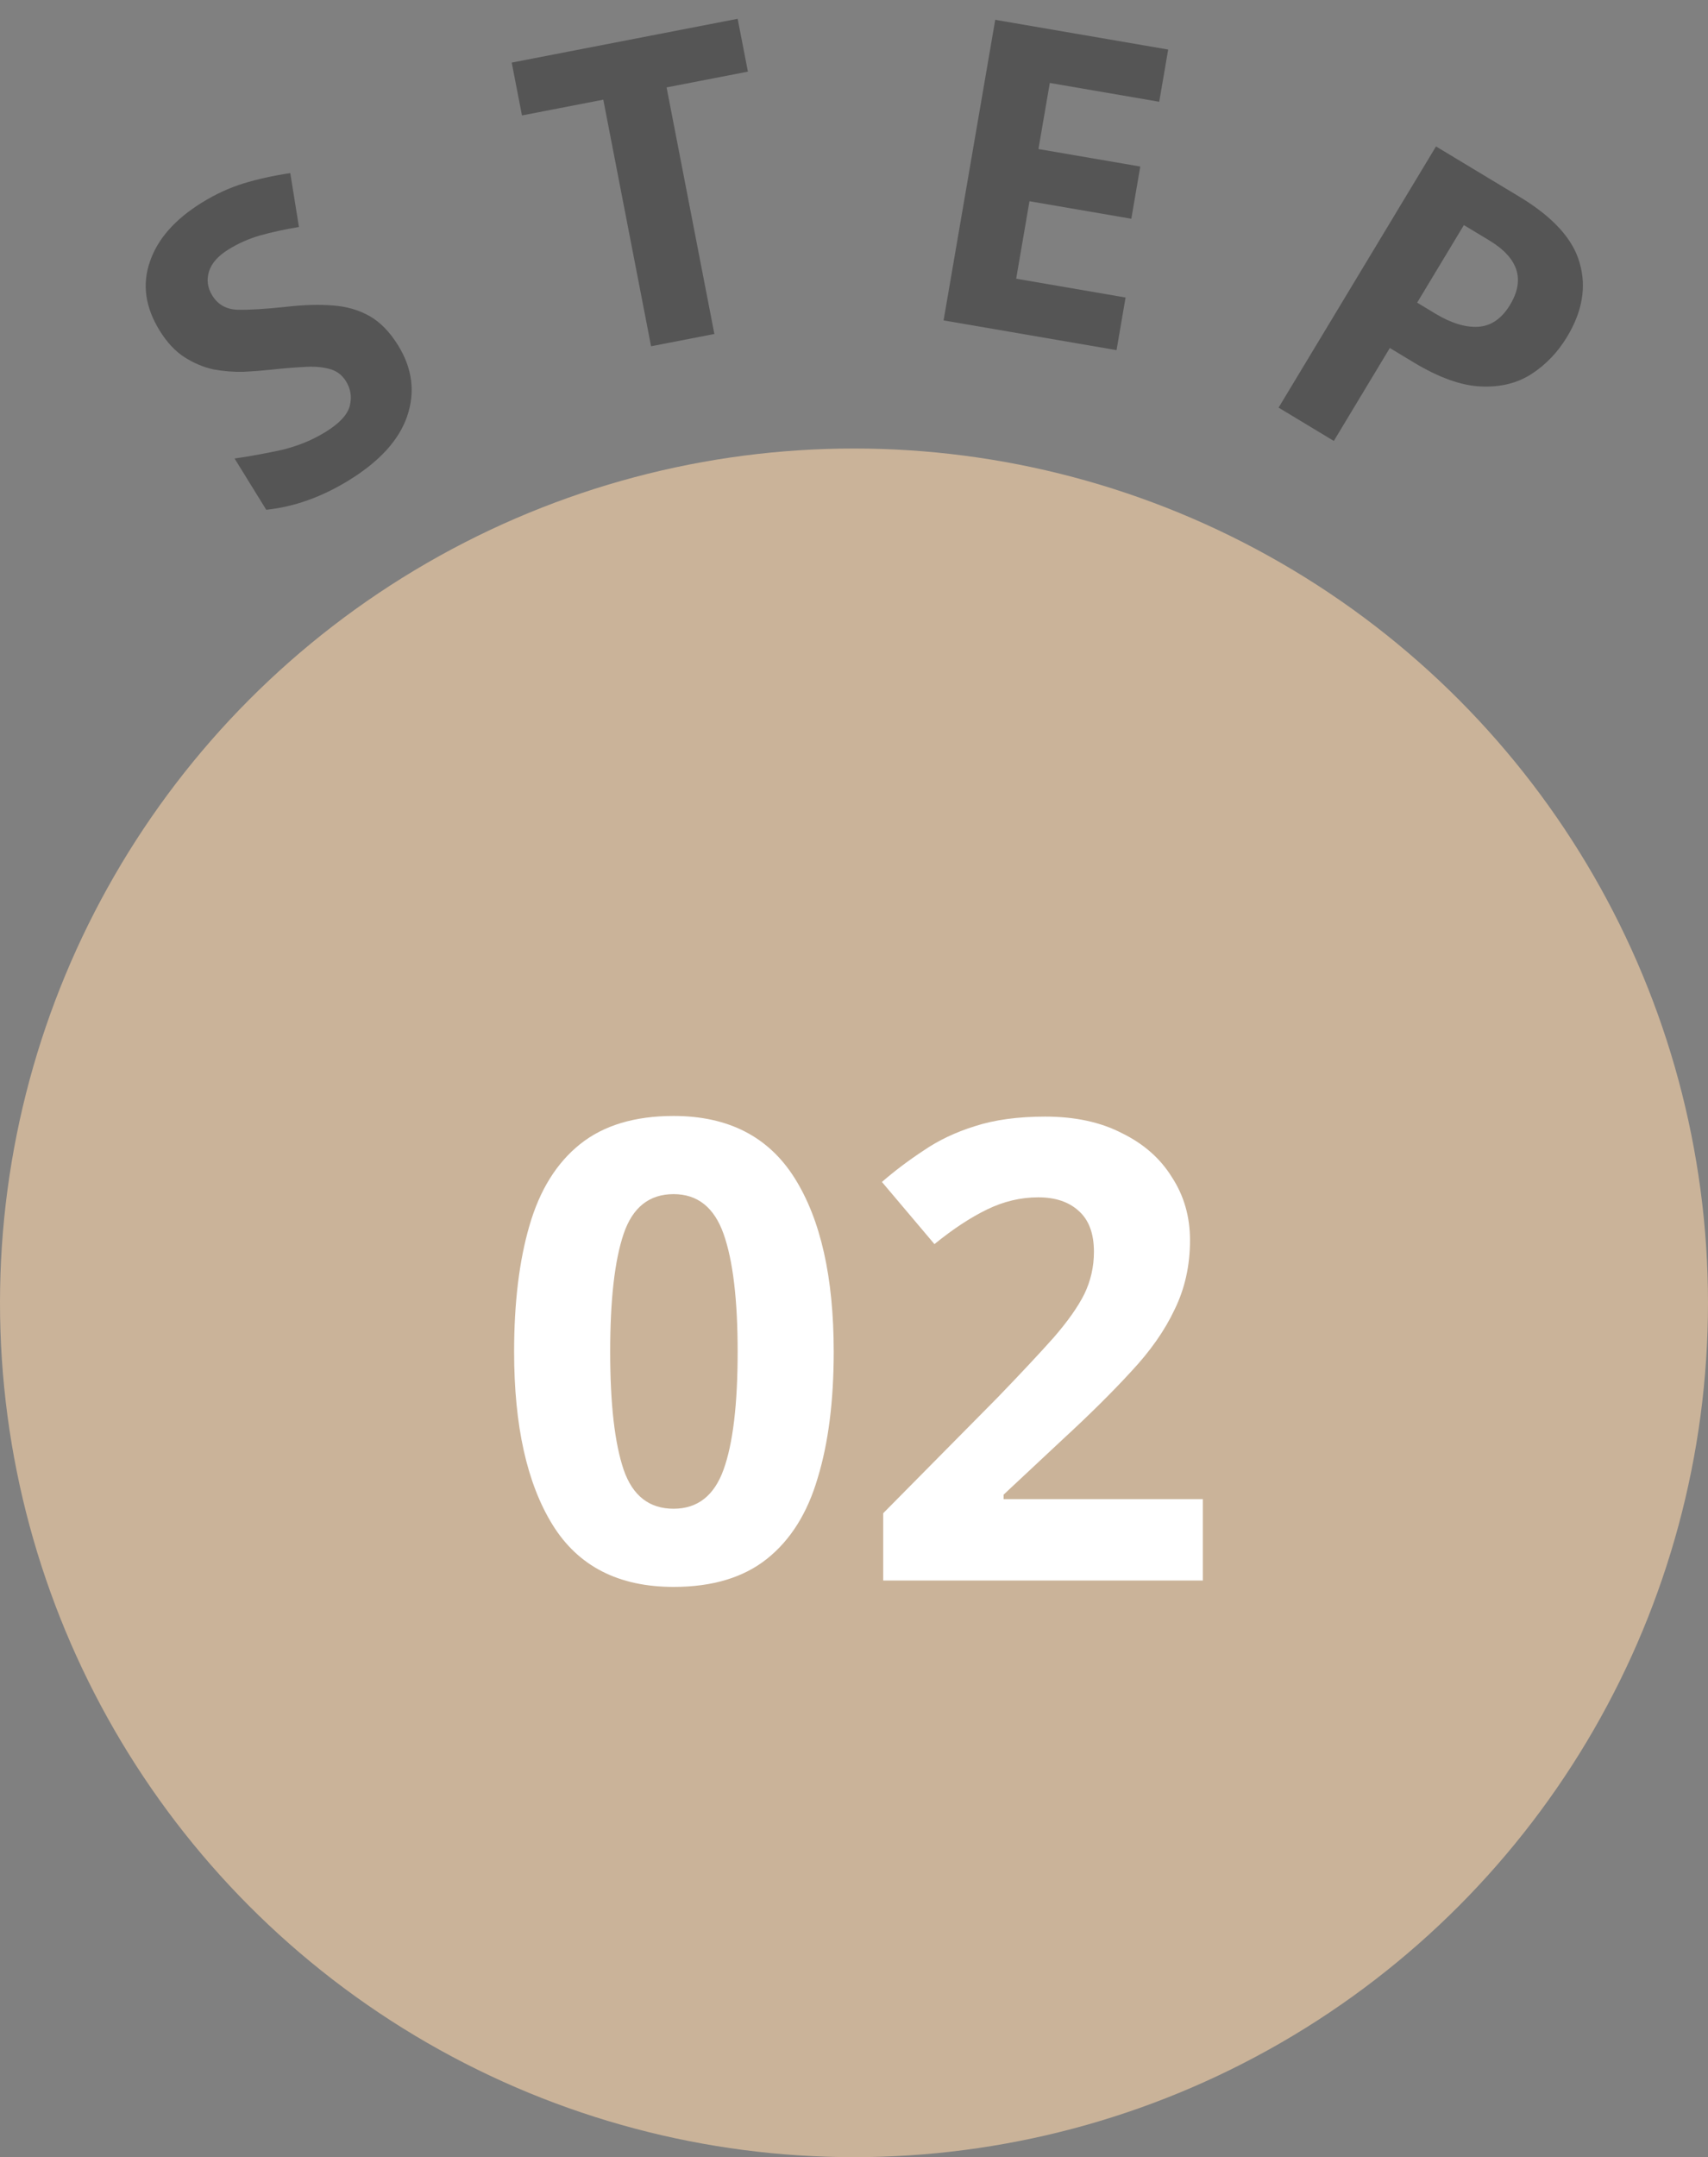 <svg width="80" height="101" viewBox="0 0 80 101" fill="none" xmlns="http://www.w3.org/2000/svg">
<rect x="0" y="0" width="80" height="101" fill="#808080" stroke="none"/>
<circle cx="40" cy="61" r="40" fill="#CAB399"/>
<path d="M18.649 16.174C19.314 17.252 19.455 18.355 19.072 19.485C18.692 20.597 17.788 21.594 16.359 22.477C15.077 23.269 13.78 23.732 12.47 23.868L10.988 21.468C11.72 21.361 12.46 21.226 13.206 21.063C13.956 20.882 14.637 20.602 15.249 20.224C15.885 19.831 16.259 19.436 16.373 19.036C16.491 18.619 16.435 18.223 16.204 17.848C16.015 17.542 15.746 17.348 15.397 17.265C15.06 17.176 14.659 17.149 14.195 17.184C13.725 17.209 13.196 17.253 12.609 17.318C12.241 17.357 11.837 17.387 11.396 17.409C10.947 17.419 10.486 17.383 10.012 17.299C9.542 17.198 9.088 17.008 8.65 16.73C8.212 16.452 7.821 16.035 7.478 15.479C6.805 14.39 6.652 13.318 7.018 12.261C7.377 11.193 8.192 10.267 9.463 9.482C10.098 9.09 10.745 8.792 11.403 8.589C12.061 8.387 12.792 8.225 13.596 8.105L14.002 10.628C13.306 10.745 12.698 10.877 12.178 11.025C11.659 11.174 11.167 11.392 10.702 11.679C10.214 11.98 9.909 12.325 9.789 12.713C9.668 13.101 9.719 13.476 9.944 13.839C10.21 14.27 10.613 14.492 11.153 14.503C11.693 14.514 12.455 14.467 13.439 14.361C14.245 14.27 14.962 14.251 15.589 14.302C16.227 14.347 16.799 14.511 17.303 14.795C17.808 15.079 18.256 15.539 18.649 16.174Z" fill="#555555"/>
<path d="M33.46 15.637L30.495 16.212L28.257 4.667L24.448 5.405L23.968 2.931L34.551 0.88L35.031 3.354L31.222 4.092L33.46 15.637Z" fill="#555555"/>
<path d="M52.297 16.394L44.196 15.002L46.615 0.928L54.716 2.32L54.296 4.765L49.171 3.884L48.639 6.978L53.409 7.798L52.989 10.242L48.219 9.422L47.596 13.049L52.72 13.93L52.297 16.394Z" fill="#555555"/>
<path d="M71.165 9.21C72.741 10.16 73.682 11.195 73.989 12.314C74.313 13.428 74.118 14.579 73.402 15.766C72.968 16.486 72.417 17.064 71.748 17.502C71.079 17.939 70.283 18.137 69.36 18.094C68.447 18.057 67.397 17.681 66.21 16.965L65.097 16.294L62.474 20.645L59.887 19.085L67.26 6.856L71.165 9.21ZM69.748 11.252L68.566 10.539L66.377 14.17L67.233 14.687C67.964 15.127 68.627 15.332 69.222 15.301C69.834 15.266 70.337 14.923 70.729 14.272C71.445 13.085 71.118 12.078 69.748 11.252Z" fill="#555555"/>
<path d="M56.338 74H41.368V70.85L46.738 65.42C47.818 64.3 48.688 63.37 49.348 62.63C50.008 61.87 50.488 61.19 50.788 60.59C51.088 59.97 51.238 59.31 51.238 58.61C51.238 57.75 50.998 57.11 50.518 56.69C50.058 56.27 49.428 56.06 48.628 56.06C47.808 56.06 47.008 56.25 46.228 56.63C45.448 57.01 44.628 57.55 43.768 58.25L41.308 55.34C41.908 54.82 42.558 54.33 43.258 53.87C43.958 53.39 44.758 53.01 45.658 52.73C46.578 52.43 47.678 52.28 48.958 52.28C50.358 52.28 51.558 52.54 52.558 53.06C53.578 53.56 54.358 54.25 54.898 55.13C55.458 55.99 55.738 56.97 55.738 58.07C55.738 59.25 55.498 60.33 55.018 61.31C54.558 62.29 53.878 63.26 52.978 64.22C52.098 65.18 51.028 66.24 49.768 67.4L47.008 69.98V70.19H56.338V74Z" fill="white"/>
<path d="M39.05 63.29C39.05 65.59 38.8 67.56 38.3 69.2C37.82 70.84 37.03 72.1 35.93 72.98C34.83 73.86 33.37 74.3 31.55 74.3C28.97 74.3 27.08 73.33 25.88 71.39C24.68 69.45 24.08 66.75 24.08 63.29C24.08 60.99 24.32 59.02 24.8 57.38C25.28 55.72 26.07 54.45 27.17 53.57C28.27 52.69 29.73 52.25 31.55 52.25C34.11 52.25 36 53.22 37.22 55.16C38.44 57.1 39.05 59.81 39.05 63.29ZM28.58 63.29C28.58 65.73 28.79 67.57 29.21 68.81C29.63 70.03 30.41 70.64 31.55 70.64C32.67 70.64 33.45 70.03 33.89 68.81C34.33 67.59 34.55 65.75 34.55 63.29C34.55 60.85 34.33 59.01 33.89 57.77C33.45 56.53 32.67 55.91 31.55 55.91C30.41 55.91 29.63 56.53 29.21 57.77C28.79 59.01 28.58 60.85 28.58 63.29Z" fill="white"/>
</svg>
